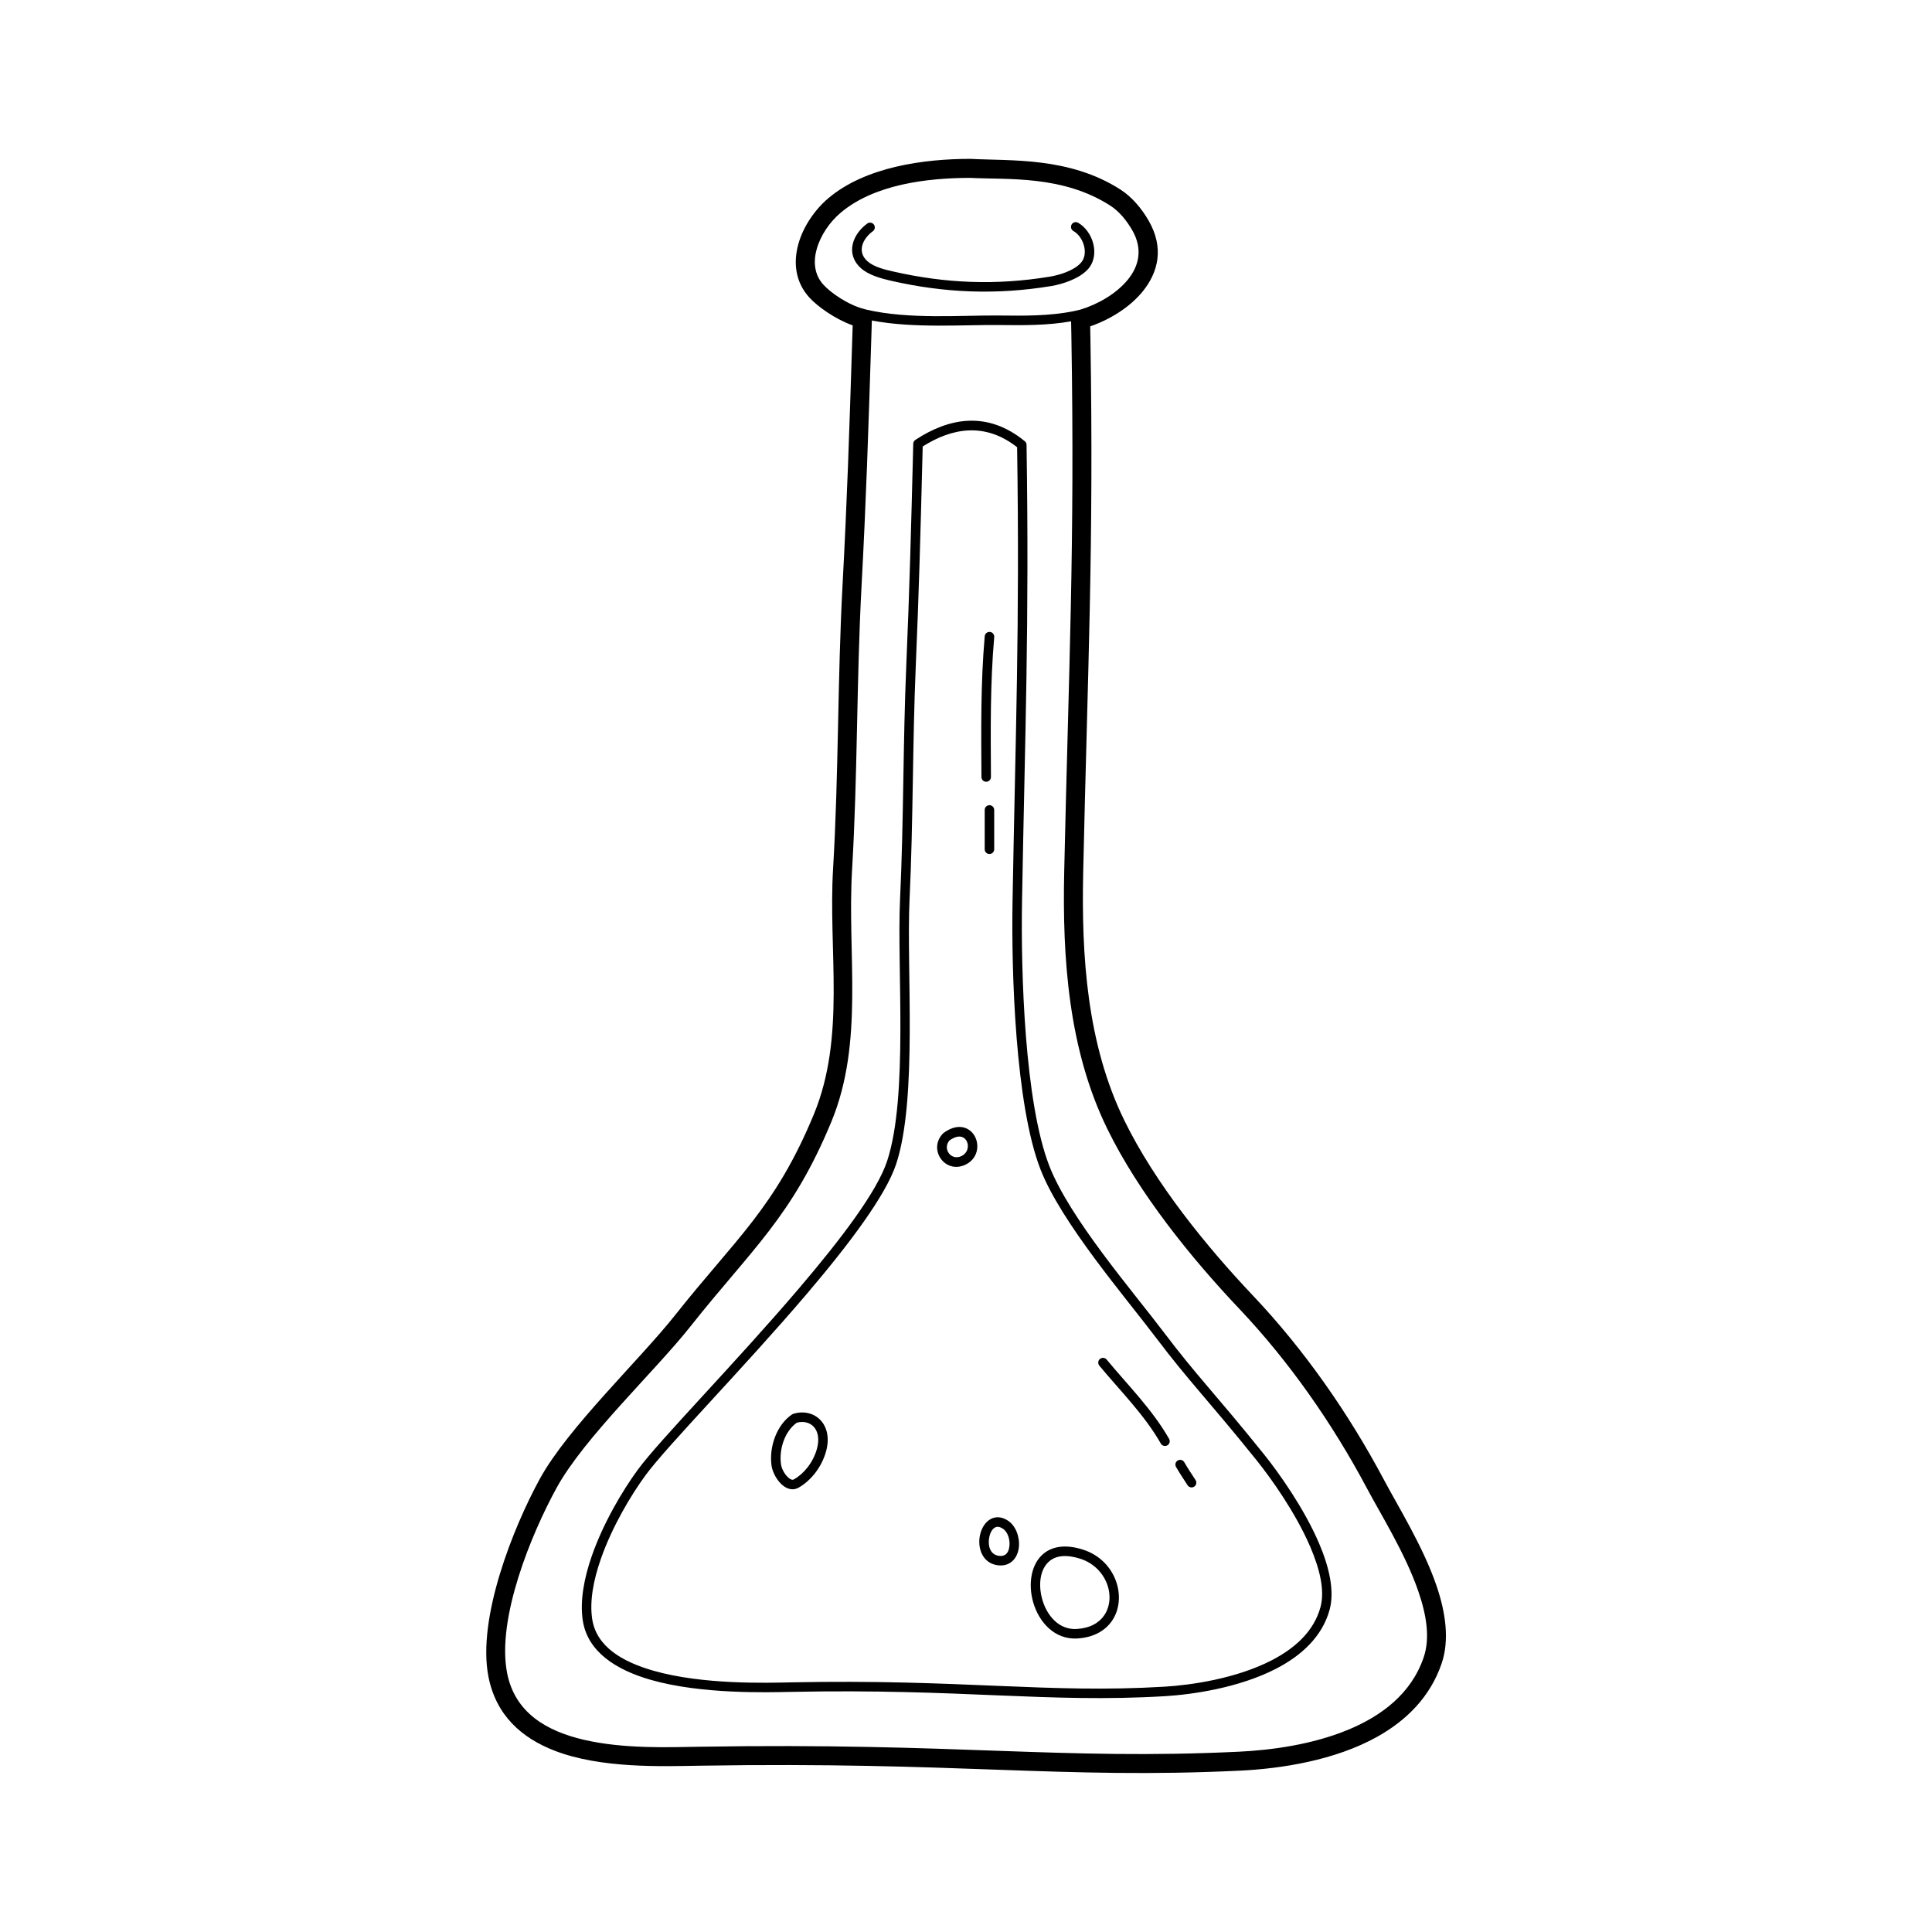 <?xml version="1.0" encoding="UTF-8"?>
<!-- Uploaded to: SVG Repo, www.svgrepo.com, Generator: SVG Repo Mixer Tools -->
<svg fill="#000000" width="800px" height="800px" version="1.1" viewBox="144 144 512 512" xmlns="http://www.w3.org/2000/svg">
 <path d="m369.97 230.22s-0.039 1.23-0.09 2.754c-0.82 26.152-1.375 43.277-2.602 66.141-1.34 25.035-1.012 50.035-2.504 75.094-1.301 21.871 3.426 44.508-5.117 65.148-10.242 24.746-20.727 32.934-36.684 53.09-9.496 11.996-28.461 29.887-35.887 43.418-7.074 12.883-16.672 36.953-13.652 52.445 2.016 10.324 8.863 16.305 17.602 19.668 12.195 4.699 28.219 4.125 38.406 3.953 68.504-1.125 95.715 3.582 143.11 1.316 11.004-0.523 25.199-2.727 36.375-8.957 7.766-4.328 14.082-10.57 17.109-19.418 2.109-6.172 1.125-13.457-1.406-20.801-3.543-10.289-10.055-20.715-13.926-28.008-9.371-17.629-21.148-34.457-34.641-48.699-12.316-13.004-25.93-29.719-34.113-46.461-9.906-20.262-11.387-43.527-10.891-65.836 1.188-53.906 2.828-85.758 1.91-141.41-0.023-1.664-0.055-3.164-0.055-3.164 5.16-1.777 10.465-5.019 13.895-9.234 4.16-5.117 5.734-11.602 1.594-18.781-1.832-3.188-4.41-6.277-7.477-8.246-13.523-8.676-29.023-7.566-39.641-8.125-0.039 0-0.086-0.004-0.133-0.004-12.293 0-27.801 2.098-37.656 10.449-3.562 3.019-6.594 7.43-7.898 12.027-1.41 4.961-0.852 10.117 2.828 14.203 2.16 2.402 6.84 5.769 11.543 7.445zm5.078-1.289s-0.074 2.504-0.121 3.949c-0.832 26.344-1.387 43.527-2.613 66.508-1.34 25.039-1.02 50.055-2.508 75.117-1.328 22.426 3.269 45.609-5.492 66.781-10.465 25.277-21.09 33.695-37.387 54.289-9.352 11.812-28.102 29.387-35.422 42.715-6.625 12.078-15.945 34.543-13.121 49.062 2.07 10.637 10.602 15.438 20.348 17.707 10.52 2.453 22.512 1.977 30.625 1.844 68.426-1.125 95.613 3.582 142.96 1.316 8.637-0.414 19.371-1.875 28.805-5.754 9.027-3.715 16.883-9.648 20.156-19.219 1.777-5.203 0.73-11.336-1.406-17.531-3.449-10.027-9.836-20.176-13.609-27.277-9.16-17.234-20.668-33.684-33.852-47.605-12.645-13.348-26.582-30.527-34.984-47.711-10.258-20.984-11.91-45.055-11.402-68.16 1.195-54.105 2.848-85.961 1.898-142.07-0.023-1.379-0.07-3.738-0.07-3.738-6.246 1.113-12.625 1.059-18.949 0.984-9.461-0.117-22.652 0.945-33.855-1.203zm11.129 32.086c-0.098 0.172-0.152 0.367-0.156 0.578-0.605 24.066-0.992 38.641-1.848 58.734-0.883 20.641-0.672 41.258-1.648 61.918-0.863 18.172 2.231 52.273-3.426 69.43-2.691 8.152-12.234 20.691-23.277 33.656-16.781 19.711-37.066 40.328-42.805 48.164-4.039 5.512-9.168 14.156-12.203 22.902-2.07 5.953-3.16 11.961-2.363 17.094 1.273 8.188 8.707 13.023 18.051 15.695 13.367 3.812 30.57 3.305 37.168 3.176 45.031-0.926 67.945 3.008 99.098 1.137 7.133-0.43 19.562-2.195 29.383-7.266 6.758-3.488 12.27-8.531 14.211-15.652 1.34-4.922-0.082-11.25-2.812-17.625-3.953-9.234-10.586-18.586-14.672-23.668-12.793-15.906-17.688-20.617-26.449-32.215-8.156-10.797-24.918-30.168-30.336-44.062-6.586-16.895-7.57-51.543-7.246-70.141 0.805-45.758 1.93-72.504 1.199-120.99 0-0.188-0.047-0.367-0.121-0.523l-0.004-0.004c-0.074-0.16-0.188-0.309-0.332-0.422-9.93-8.133-20.094-6.223-29.008-0.359-0.176 0.117-0.312 0.266-0.406 0.441zm27.367 1.5c-8.559-6.715-17.297-5.094-25.023-0.195 0 0-0.02 0.77-0.035 1.477-0.574 22.824-0.961 37.137-1.797 56.637-0.883 20.645-0.664 41.266-1.648 61.934-0.867 18.348 2.168 52.777-3.547 70.102-2.754 8.344-12.449 21.23-23.75 34.5-16.738 19.648-36.969 40.203-42.691 48.012-3.926 5.356-8.906 13.75-11.855 22.242-1.926 5.535-2.988 11.109-2.254 15.879 1.133 7.266 7.961 11.289 16.254 13.66 13.098 3.738 29.961 3.211 36.426 3.078 44.984-0.926 67.875 3.012 99 1.145 6.891-0.414 18.898-2.098 28.375-6.988 6.109-3.152 11.184-7.637 12.938-14.082 1.219-4.465-0.215-10.184-2.691-15.965-3.859-9.008-10.332-18.121-14.324-23.078-12.816-15.941-17.719-20.656-26.496-32.277-8.258-10.934-25.184-30.59-30.672-44.668-6.676-17.121-7.75-52.246-7.418-71.098 0.801-45.539 1.918-72.23 1.211-120.31zm17.496 292.16c-4.777-1.535-8.195-0.797-10.449 1.023-3.34 2.707-4.18 8.047-2.797 12.883 1.535 5.367 5.734 9.977 11.684 9.629 4.484-0.262 7.523-2.172 9.266-4.762 4.035-5.992 1.082-15.945-7.703-18.773zm-0.77 2.398c7.043 2.266 9.617 10.16 6.383 14.965-1.371 2.035-3.797 3.449-7.32 3.656-4.715 0.273-7.898-3.551-9.117-7.809-1.094-3.82-0.676-8.09 1.965-10.227 1.738-1.406 4.398-1.77 8.09-0.586zm-19.094-10.051c-1.551-1.039-2.957-1.117-4.121-0.695-1.629 0.59-2.871 2.328-3.332 4.414-0.75 3.379 0.551 7.41 4.5 8.039 1.438 0.227 2.586-0.051 3.477-0.621 1.301-0.828 2.086-2.316 2.297-4.019 0.332-2.644-0.746-5.734-2.82-7.117zm-1.402 2.098c1.359 0.906 1.941 2.977 1.723 4.711-0.117 0.918-0.449 1.762-1.148 2.207-0.441 0.281-1.02 0.371-1.727 0.258-2.394-0.379-2.891-2.961-2.438-5.008 0.258-1.176 0.812-2.258 1.727-2.59 0.535-0.195 1.152-0.051 1.863 0.422zm-55.531-30.449c-0.117 0.039-0.227 0.09-0.328 0.156-3.981 2.648-6.144 8.457-5.457 13.543 0.242 1.789 1.48 4.082 3.019 5.301 1.301 1.039 2.785 1.344 4.156 0.57 3.09-1.742 6.047-5.231 7.262-9.551 1.031-3.68 0.215-6.555-1.441-8.324-1.719-1.832-4.402-2.551-7.211-1.691zm101.42 14.086c0.961 1.664 2.016 3.238 3.059 4.848 0.379 0.586 1.16 0.75 1.742 0.371 0.586-0.379 0.75-1.16 0.371-1.742-1.023-1.57-2.055-3.117-2.996-4.742-0.348-0.598-1.117-0.805-1.723-0.453-0.598 0.348-0.801 1.117-0.453 1.719zm-100.5-11.73c1.738-0.469 3.394-0.082 4.465 1.059 1.168 1.25 1.582 3.316 0.852 5.918-1.023 3.629-3.481 6.574-6.074 8.035-0.453 0.262-0.918 0-1.352-0.344-1.062-0.848-1.918-2.434-2.09-3.668-0.551-4.086 1.055-8.781 4.195-11l0.004-0.004zm80.168-15.121c5.621 6.781 11.91 12.969 16.305 20.656 0.344 0.605 1.113 0.816 1.719 0.469 0.605-0.344 0.812-1.113 0.469-1.719-4.469-7.82-10.836-14.117-16.551-21.016-0.441-0.535-1.238-0.609-1.773-0.168-0.539 0.441-0.609 1.238-0.168 1.773zm-41.277-61.66c-0.059 0.047-0.117 0.09-0.172 0.145-4.031 4.242 0.555 10.793 5.926 8.281 3.941-1.832 3.941-6.578 1.582-8.777-1.535-1.438-4.137-1.996-7.336 0.348zm1.582 1.961c1.77-1.254 3.18-1.27 4.035-0.469 1.25 1.168 1.168 3.68-0.926 4.656-2.719 1.27-5.039-1.984-3.125-4.168zm9.32-87.566v10.422c0 0.695 0.562 1.258 1.258 1.258 0.695 0 1.258-0.562 1.258-1.258v-10.422c0-0.695-0.562-1.258-1.258-1.258-0.695 0-1.258 0.562-1.258 1.258zm0.004-46.031c-1.094 12.59-0.941 24.727-0.871 37.309 0.004 0.695 0.57 1.254 1.266 1.25 0.695 0 1.258-0.57 1.254-1.266-0.07-12.504-0.223-24.566 0.867-37.07 0.055-0.695-0.453-1.305-1.148-1.367-0.691-0.059-1.305 0.453-1.367 1.145zm25.348-86.559c4.602-1.395 9.523-4.188 12.602-7.969 2.902-3.566 4.027-8.086 1.137-13.09-1.445-2.504-3.422-4.973-5.836-6.519-12.637-8.105-27.172-6.82-37.145-7.336-11.191 0.012-25.348 1.664-34.305 9.254-2.832 2.402-5.269 5.898-6.312 9.562-0.934 3.289-0.711 6.742 1.727 9.457 1.996 2.215 6.641 5.438 10.938 6.508 0.105 0.02 0.211 0.055 0.312 0.09 11.457 2.727 25.574 1.484 35.512 1.605 6.516 0.074 13.09 0.152 19.508-1.137 0.613-0.121 1.234-0.266 1.859-0.43zm-56.469-22.816c-3.844 2.777-5.918 7.996-1.699 11.82 2.047 1.848 5.352 2.746 7.965 3.344 14.262 3.254 27.965 3.789 42.426 1.414 3.148-0.516 7.41-1.961 9.664-4.344 1.742-1.84 2.141-4.418 1.547-6.836-0.57-2.336-2.082-4.492-4.035-5.606-0.605-0.344-1.375-0.133-1.719 0.473s-0.133 1.375 0.473 1.719c1.395 0.789 2.43 2.352 2.836 4.016 0.387 1.586 0.211 3.301-0.934 4.508-1.91 2.019-5.57 3.148-8.242 3.586-14.133 2.316-27.52 1.793-41.457-1.391-2.231-0.508-5.09-1.18-6.832-2.754-2.848-2.574-1.109-6.035 1.48-7.906 0.562-0.406 0.691-1.199 0.281-1.762-0.406-0.559-1.195-0.691-1.758-0.281z" fill-rule="evenodd"/>
</svg>